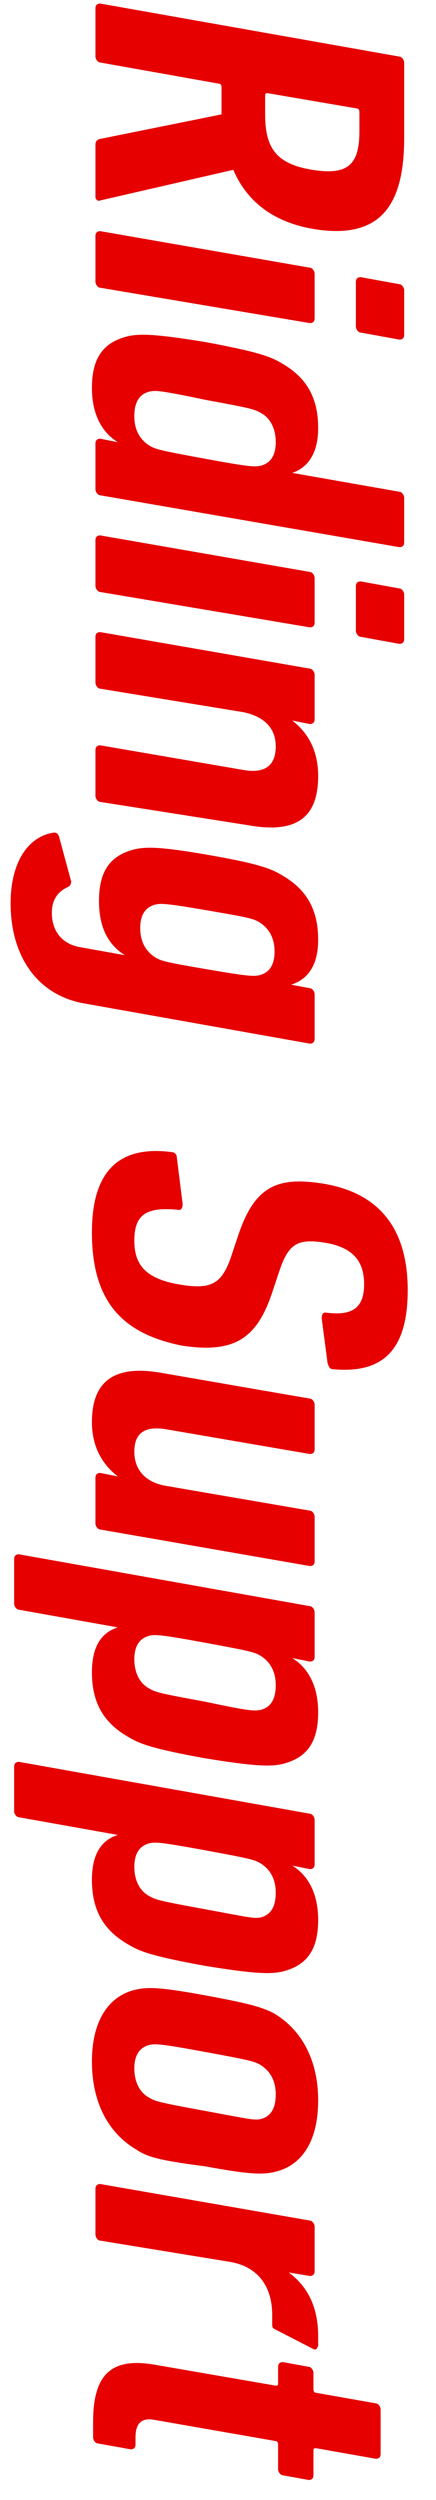<?xml version="1.0" encoding="utf-8"?>
<!-- Generator: Adobe Illustrator 23.0.6, SVG Export Plug-In . SVG Version: 6.00 Build 0)  -->
<svg version="1.1" baseProfile="basic" id="レイヤー_1"
	 xmlns="http://www.w3.org/2000/svg" xmlns:xlink="http://www.w3.org/1999/xlink" x="0px" y="0px" viewBox="0 0 37 212"
	 xml:space="preserve">
<g>
	<path fill="#E60000" d="M8.1,12.3c0-0.3,0.1-0.4,0.3-0.5l10.4-2.1V9V7.4c0-0.2-0.1-0.3-0.2-0.3L8.5,5.3c-0.2,0-0.4-0.3-0.4-0.5V0.7
		c0-0.3,0.2-0.4,0.4-0.4l25.4,4.5c0.2,0,0.4,0.3,0.4,0.5v6.4c0,5.7-2,8.7-7.8,7.7c-3.4-0.6-5.6-2.4-6.7-5L8.5,17
		c-0.2,0.1-0.4-0.1-0.4-0.3V12.3z M26.5,14.4c3.1,0.5,4-0.5,4-3.3V9.5c0-0.2-0.1-0.3-0.2-0.3l-7.6-1.3c-0.2,0-0.2,0.1-0.2,0.2v1.6
		C22.5,12.5,23.4,13.9,26.5,14.4z"/>
	<path fill="#E60000" d="M8.1,20c0-0.3,0.2-0.4,0.4-0.4l17.8,3.1c0.2,0,0.4,0.3,0.4,0.5v3.8c0,0.3-0.2,0.4-0.4,0.4L8.5,24.4
		c-0.2,0-0.4-0.3-0.4-0.5V20z M30.2,23.9c0-0.3,0.2-0.4,0.4-0.4l3.3,0.6c0.2,0,0.4,0.3,0.4,0.5v3.8c0,0.3-0.2,0.4-0.4,0.4l-3.3-0.6
		c-0.2,0-0.4-0.3-0.4-0.5V23.9z"/>
	<path fill="#E60000" d="M8.1,37.6c0-0.3,0.2-0.4,0.4-0.4l1.5,0.3v0c-1.3-0.8-2.2-2.3-2.2-4.6c0-2.6,1-3.9,3.1-4.4
		c1-0.2,2.2-0.2,6.5,0.5c4.3,0.8,5.5,1.2,6.5,1.8c2.1,1.2,3.1,2.9,3.1,5.5c0,2.3-1,3.4-2.2,3.8v0l9.1,1.6c0.2,0,0.4,0.3,0.4,0.5v3.8
		c0,0.3-0.2,0.4-0.4,0.4L8.5,42c-0.2,0-0.4-0.3-0.4-0.5V37.6z M12.7,33.2c-0.8,0.2-1.3,0.8-1.3,2.1c0,1.2,0.5,2,1.3,2.5
		c0.5,0.3,0.9,0.4,4.7,1.1c3.8,0.7,4.2,0.7,4.7,0.6c0.8-0.2,1.3-0.8,1.3-2c0-1.2-0.5-2.1-1.3-2.5c-0.5-0.3-0.9-0.4-4.7-1.1
		C13.6,33.1,13.2,33.1,12.7,33.2z"/>
	<path fill="#E60000" d="M8.1,45.8c0-0.3,0.2-0.4,0.4-0.4l17.8,3.1c0.2,0,0.4,0.3,0.4,0.5v3.8c0,0.3-0.2,0.4-0.4,0.4L8.5,50.2
		c-0.2,0-0.4-0.3-0.4-0.5V45.8z M30.2,49.7c0-0.3,0.2-0.4,0.4-0.4l3.3,0.6c0.2,0,0.4,0.3,0.4,0.5v3.8c0,0.3-0.2,0.4-0.4,0.4
		l-3.3-0.6c-0.2,0-0.4-0.3-0.4-0.5V49.7z"/>
	<path fill="#E60000" d="M8.1,63.6c0-0.3,0.2-0.4,0.4-0.4l12.2,2.1c1.8,0.3,2.7-0.4,2.7-2c0-1.5-0.9-2.5-2.7-2.9L8.5,58.4
		c-0.2,0-0.4-0.3-0.4-0.5V54c0-0.3,0.2-0.4,0.4-0.4l17.8,3.1c0.2,0,0.4,0.3,0.4,0.5v3.8c0,0.3-0.2,0.4-0.4,0.4l-1.5-0.3v0
		c1.3,1,2.2,2.5,2.2,4.7c0,3.4-1.7,4.9-5.8,4.2L8.5,68c-0.2,0-0.4-0.3-0.4-0.5V63.6z"/>
	<path fill="#E60000" d="M4.6,70.6c0.2,0,0.3,0.1,0.4,0.3l1,3.7c0.1,0.2,0,0.5-0.2,0.6c-0.9,0.4-1.4,1.1-1.4,2.2
		c0,1.5,0.8,2.6,2.3,2.9l3.9,0.7v0c-1.3-0.8-2.2-2.2-2.2-4.6c0-2.6,1-3.9,3.1-4.4c1-0.2,2.2-0.2,6.2,0.5c4,0.7,5.2,1.1,6.2,1.7
		c2.1,1.2,3.1,2.9,3.1,5.5c0,2.3-1,3.4-2.3,3.8v0l1.6,0.3c0.2,0,0.4,0.3,0.4,0.5v3.8c0,0.3-0.2,0.4-0.4,0.4L7.2,85.1
		c-4.1-0.7-6.3-4.1-6.3-8.5C0.9,73.1,2.4,70.9,4.6,70.6z M13.2,81.2c0.5,0.3,0.9,0.4,4.4,1c3.5,0.6,3.9,0.6,4.4,0.5
		c0.8-0.2,1.3-0.8,1.3-2c0-1.2-0.5-2-1.3-2.5c-0.5-0.3-0.9-0.4-4.4-1c-3.5-0.6-3.9-0.6-4.4-0.5c-0.8,0.2-1.3,0.8-1.3,2
		C11.9,79.9,12.4,80.7,13.2,81.2z"/>
	<path fill="#E60000" d="M7.8,104.5c0-5.2,2.3-7.4,6.8-6.8c0.2,0,0.4,0.2,0.4,0.4l0.5,4c0,0.3-0.1,0.5-0.3,0.5
		c-2.8-0.3-3.8,0.4-3.8,2.6c0,2,0.9,3.2,3.7,3.7c2.8,0.5,3.7,0,4.5-2.3l0.6-1.8c1.4-4.2,3.3-5.1,7.4-4.4c4.5,0.8,7,3.7,7,9
		s-2.3,7.1-6.4,6.7c-0.2,0-0.3-0.2-0.4-0.5l-0.5-3.8c0-0.3,0.1-0.5,0.3-0.5c2.2,0.3,3.3-0.3,3.3-2.4c0-2-1-3.1-3.2-3.5
		c-2.4-0.4-3.2,0-4,2.4l-0.6,1.8c-1.3,3.9-3.2,5.2-7.7,4.5C10.5,113.1,7.8,110.5,7.8,104.5z"/>
	<path fill="#E60000" d="M8.1,125.3c0-0.3,0.2-0.4,0.4-0.4l1.5,0.3v0c-1.3-1-2.2-2.5-2.2-4.6c0-3.3,1.7-4.9,5.8-4.2l12.7,2.2
		c0.2,0,0.4,0.3,0.4,0.5v3.8c0,0.3-0.2,0.4-0.4,0.4l-12.2-2.1c-1.8-0.3-2.7,0.3-2.7,1.9c0,1.5,0.9,2.6,2.7,2.9l12.2,2.1
		c0.2,0,0.4,0.3,0.4,0.5v3.8c0,0.3-0.2,0.4-0.4,0.4l-17.8-3.1c-0.2,0-0.4-0.3-0.4-0.5V125.3z"/>
	<path fill="#E60000" d="M1.2,132.2c0-0.3,0.2-0.4,0.4-0.4l24.7,4.4c0.2,0,0.4,0.3,0.4,0.5v3.8c0,0.3-0.2,0.4-0.4,0.4l-1.5-0.3v0
		c1.3,0.8,2.2,2.3,2.2,4.6c0,2.6-1,3.9-3.1,4.4c-1,0.2-2.2,0.2-6.5-0.5c-4.4-0.8-5.5-1.2-6.5-1.8c-2.1-1.2-3.1-2.9-3.1-5.5
		c0-2.3,0.9-3.4,2.2-3.8v0l-8.4-1.5c-0.2,0-0.4-0.3-0.4-0.5V132.2z M22.1,145c0.8-0.2,1.3-0.8,1.3-2.1c0-1.2-0.5-2-1.3-2.5
		c-0.5-0.3-0.9-0.4-4.7-1.1c-3.8-0.7-4.2-0.7-4.7-0.6c-0.8,0.2-1.3,0.8-1.3,2c0,1.2,0.5,2.1,1.3,2.5c0.5,0.3,0.9,0.4,4.7,1.1
		C21.2,145.1,21.5,145.1,22.1,145z"/>
	<path fill="#E60000" d="M1.2,149.8c0-0.3,0.2-0.4,0.4-0.4l24.7,4.4c0.2,0,0.4,0.3,0.4,0.5v3.8c0,0.3-0.2,0.4-0.4,0.4l-1.5-0.3v0
		c1.3,0.8,2.2,2.3,2.2,4.6c0,2.6-1,3.9-3.1,4.4c-1,0.2-2.2,0.2-6.5-0.5c-4.4-0.8-5.5-1.2-6.5-1.8c-2.1-1.2-3.1-2.9-3.1-5.5
		c0-2.3,0.9-3.4,2.2-3.8v0l-8.4-1.5c-0.2,0-0.4-0.3-0.4-0.5V149.8z M22.1,162.6c0.8-0.2,1.3-0.8,1.3-2.1c0-1.2-0.5-2-1.3-2.5
		c-0.5-0.3-0.9-0.4-4.7-1.1c-3.8-0.7-4.2-0.7-4.7-0.6c-0.8,0.2-1.3,0.8-1.3,2c0,1.2,0.5,2.1,1.3,2.5c0.5,0.3,0.9,0.4,4.7,1.1
		C21.2,162.6,21.5,162.7,22.1,162.6z"/>
	<path fill="#E60000" d="M11.6,182.3c-2.4-1.4-3.8-4-3.8-7.5c0-3.4,1.4-5.6,3.8-6.1c1-0.2,2-0.2,5.8,0.5c3.8,0.7,4.8,1,5.8,1.5
		c2.4,1.4,3.8,4,3.8,7.4c0,3.5-1.4,5.6-3.8,6.1c-1,0.2-2,0.2-5.8-0.5C13.5,183.2,12.5,182.9,11.6,182.3z M22.1,179.7
		c0.8-0.2,1.3-0.8,1.3-2.1c0-1.2-0.5-2-1.3-2.5c-0.5-0.3-0.9-0.4-4.7-1.1c-3.8-0.7-4.2-0.7-4.7-0.6c-0.8,0.2-1.3,0.8-1.3,2
		c0,1.2,0.5,2.1,1.3,2.5c0.5,0.3,0.9,0.4,4.7,1.1C21.2,179.7,21.5,179.8,22.1,179.7z"/>
	<path fill="#E60000" d="M8.1,185.6c0-0.3,0.2-0.4,0.4-0.4l17.8,3.1c0.2,0,0.4,0.3,0.4,0.5v3.8c0,0.3-0.2,0.4-0.4,0.4l-1.8-0.3v0
		c1.5,1.1,2.5,2.8,2.5,5.4c0,0.2,0,0.6,0,0.8c-0.1,0.3-0.2,0.4-0.4,0.3l-3.3-1.7c-0.2-0.1-0.2-0.2-0.2-0.5v-0.7
		c0-2.4-1.2-4.1-3.6-4.5L8.5,190c-0.2,0-0.4-0.3-0.4-0.5V185.6z"/>
	<path fill="#E60000" d="M7.9,205.4c0-3.9,1.4-5.5,5.1-4.9l10.4,1.8c0.2,0,0.2-0.1,0.2-0.2v-1.4c0-0.3,0.2-0.4,0.4-0.4l2.2,0.4
		c0.2,0,0.4,0.3,0.4,0.5v1.4c0,0.2,0.1,0.3,0.2,0.3l5.1,0.9c0.2,0,0.4,0.3,0.4,0.5v3.8c0,0.3-0.2,0.4-0.4,0.4l-5.1-0.9
		c-0.2,0-0.2,0.1-0.2,0.2v2.1c0,0.3-0.2,0.4-0.4,0.4l-2.2-0.4c-0.2,0-0.4-0.3-0.4-0.5v-2.1c0-0.2-0.1-0.3-0.2-0.3l-10.3-1.8
		c-1.1-0.2-1.6,0.3-1.6,1.5v0.6c0,0.3-0.2,0.4-0.4,0.4l-2.8-0.5c-0.2,0-0.4-0.3-0.4-0.5V205.4z"/>
</g>
</svg>
